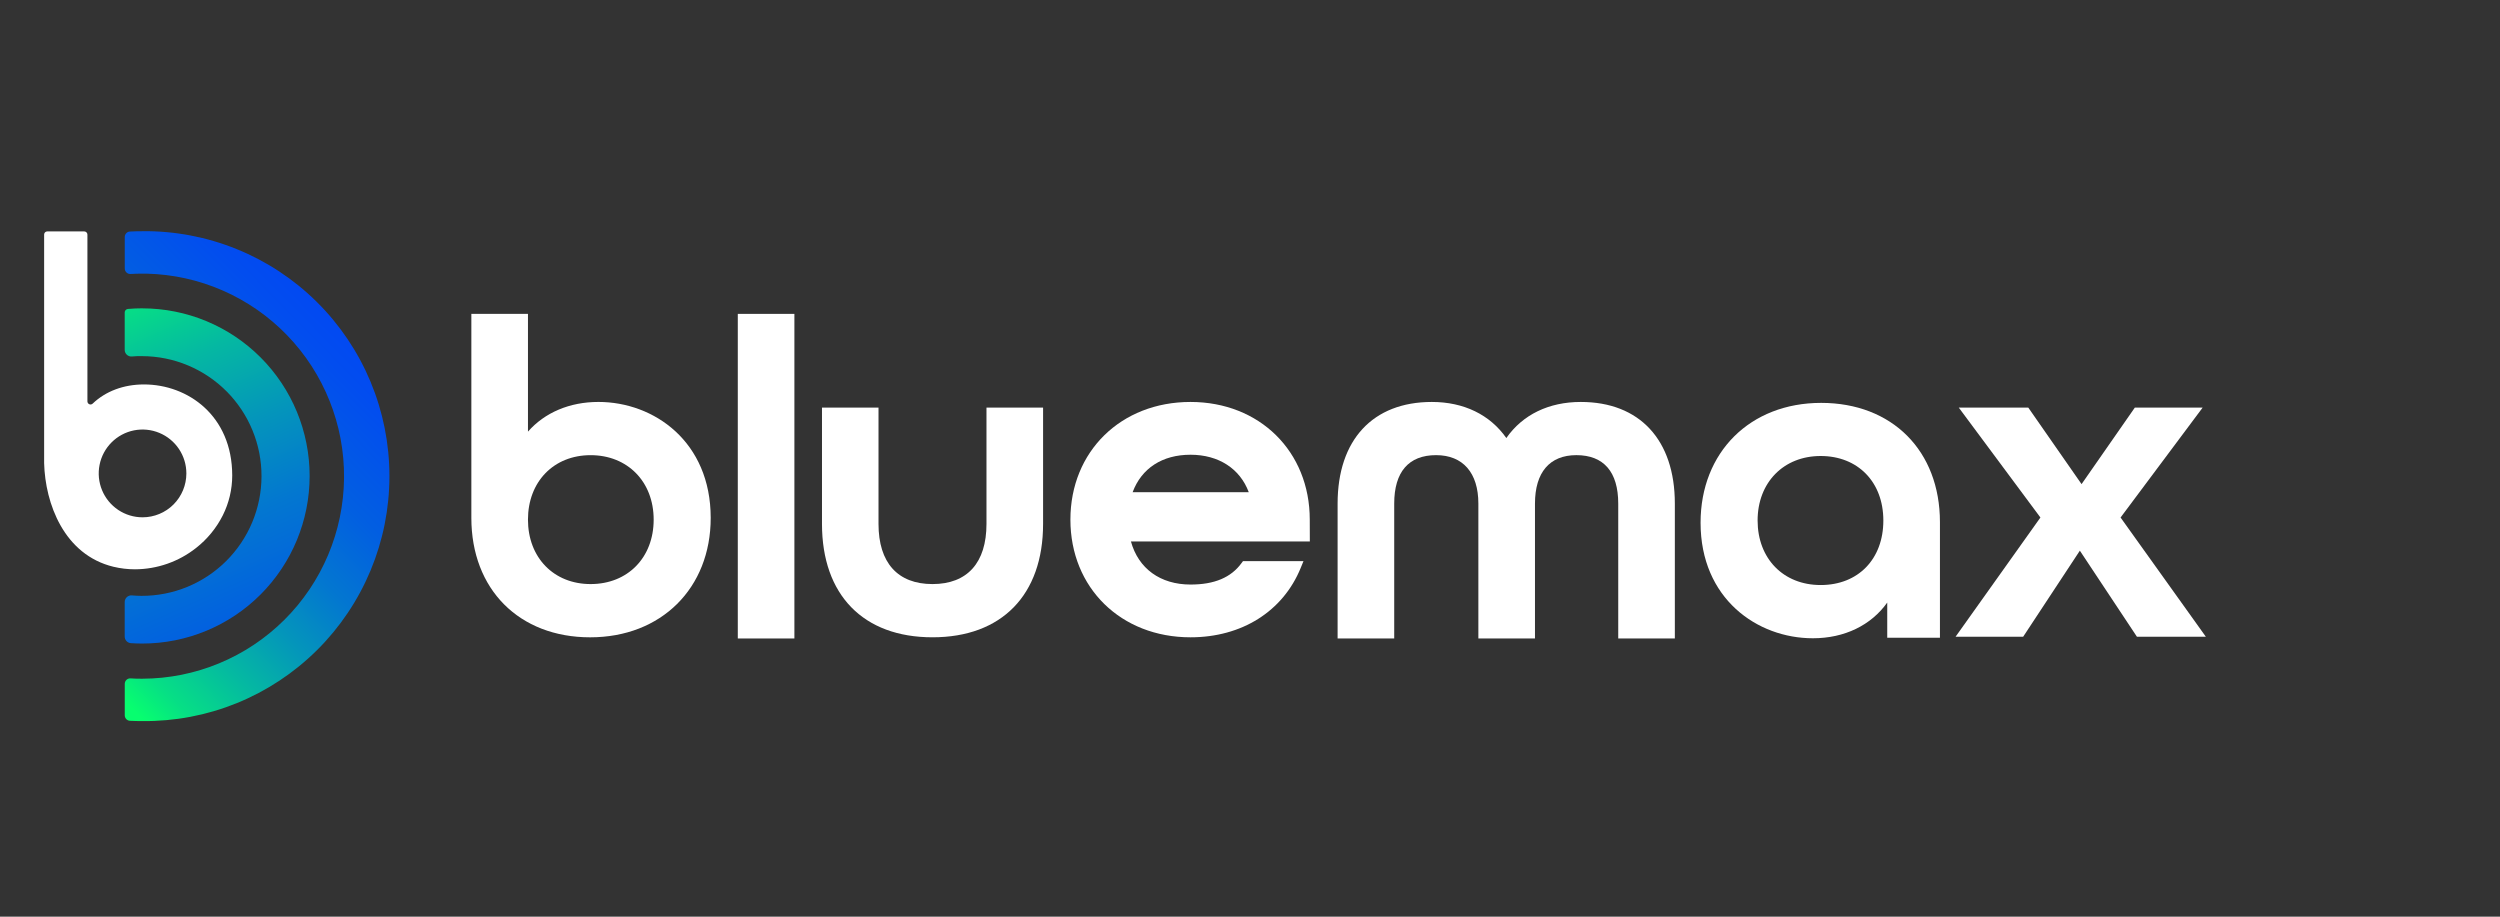 <svg width="210" height="77" viewBox="0 0 210 77" fill="none" xmlns="http://www.w3.org/2000/svg">
<rect x="0" y="0" width="210" height="77" fill="#333333" stroke="none"/>
<path d="M50.267 33.763C47.846 33.763 45.754 34.658 44.349 36.257V26.366H39.594V43.504C39.594 49.502 43.606 53.535 49.574 53.535C55.541 53.535 59.699 49.41 59.699 43.504C59.699 37.109 54.953 33.763 50.267 33.763ZM49.612 49.062C46.513 49.062 44.349 46.837 44.349 43.649C44.349 40.462 46.513 38.234 49.612 38.234C52.712 38.234 54.908 40.459 54.908 43.649C54.908 46.839 52.729 49.062 49.612 49.062Z" fill="white"/>
<path d="M66.729 26.366H61.975V53.632H66.729V26.366Z" fill="white"/>
<path d="M87.619 34.236V44.011C87.619 49.975 84.145 53.533 78.33 53.533C72.514 53.533 69.047 49.975 69.047 44.011V34.236H73.795V44.011C73.795 47.269 75.404 49.062 78.33 49.062C81.256 49.062 82.864 47.269 82.864 44.011V34.236H87.619Z" fill="white"/>
<path d="M110.02 43.65C110.02 37.922 105.806 33.764 100.003 33.764C94.156 33.764 89.914 37.922 89.914 43.65C89.914 49.378 94.156 53.534 100.003 53.534C104.309 53.534 107.772 51.355 109.26 47.703L109.493 47.135H104.411L104.287 47.302C103.406 48.513 102.005 49.102 100.01 49.102C97.464 49.102 95.627 47.761 94.998 45.483H110.026L110.02 43.65ZM100.003 38.198C102.356 38.198 104.157 39.361 104.895 41.343H95.141C95.89 39.335 97.631 38.198 100.003 38.198Z" fill="white"/>
<path d="M140.687 42.302V53.632H135.932V42.302C135.932 39.64 134.715 38.232 132.416 38.232C130.174 38.232 128.938 39.676 128.938 42.302V53.632H124.183V42.302C124.183 39.717 122.887 38.232 120.63 38.232C118.331 38.232 117.114 39.638 117.114 42.302V53.632H112.359V42.302C112.359 36.947 115.317 33.764 120.273 33.764C122.962 33.764 125.158 34.835 126.532 36.795C127.901 34.833 130.097 33.764 132.786 33.764C137.731 33.764 140.687 36.956 140.687 42.302Z" fill="white"/>
<path d="M152.975 33.842C147.012 33.842 142.848 37.983 142.848 43.91C142.848 50.279 147.596 53.614 152.284 53.614C154.939 53.614 157.174 52.519 158.528 50.615V53.567H162.955V43.865C162.955 37.867 158.943 33.842 152.975 33.842ZM158.201 43.728C158.201 46.967 156.083 49.143 152.937 49.143C149.79 49.143 147.639 46.909 147.639 43.721C147.639 40.534 149.818 38.304 152.937 38.304C156.055 38.304 158.201 40.483 158.201 43.721V43.728Z" fill="white"/>
<path d="M185.293 53.488H179.503L174.708 46.256L169.944 53.488H164.266L171.395 43.471L164.535 34.236H170.374L174.851 40.667L179.328 34.236H185.024L178.128 43.471L185.293 53.488Z" fill="white"/>
<path d="M11.953 25.899C11.546 25.899 11.142 25.917 10.744 25.951C10.67 25.957 10.601 25.992 10.551 26.047C10.501 26.102 10.474 26.174 10.475 26.249V29.391C10.475 29.468 10.491 29.545 10.523 29.616C10.554 29.686 10.6 29.75 10.657 29.802C10.714 29.854 10.781 29.893 10.854 29.918C10.928 29.942 11.005 29.951 11.082 29.944C11.23 29.931 11.377 29.922 11.525 29.916C11.672 29.91 11.809 29.916 11.953 29.916C13.273 29.921 14.579 30.186 15.797 30.697C17.014 31.208 18.12 31.954 19.05 32.892C19.98 33.831 20.716 34.943 21.216 36.167C21.717 37.39 21.972 38.7 21.967 40.023C21.962 41.345 21.697 42.653 21.187 43.873C20.677 45.092 19.932 46.199 18.995 47.131C18.058 48.062 16.947 48.799 15.726 49.301C14.504 49.802 13.196 50.057 11.876 50.052C11.608 50.052 11.345 50.035 11.082 50.014C11.005 50.007 10.928 50.016 10.854 50.04C10.781 50.065 10.714 50.104 10.657 50.156C10.6 50.208 10.554 50.271 10.523 50.342C10.491 50.413 10.475 50.489 10.475 50.566V53.469C10.475 53.612 10.53 53.749 10.627 53.852C10.725 53.956 10.859 54.018 11.001 54.026C11.315 54.047 11.643 54.058 11.953 54.058C15.681 54.058 19.256 52.575 21.892 49.935C24.528 47.294 26.009 43.714 26.009 39.98C26.009 36.246 24.528 32.665 21.892 30.025C19.256 27.385 15.681 25.902 11.953 25.902V25.899Z" fill="url(#paint0_linear_1189_189)"/>
<path d="M11.954 19.423C11.603 19.423 11.255 19.432 10.908 19.449C10.792 19.456 10.683 19.508 10.603 19.593C10.524 19.678 10.48 19.791 10.48 19.907V22.557C10.481 22.62 10.494 22.682 10.519 22.739C10.545 22.797 10.581 22.849 10.627 22.891C10.673 22.934 10.727 22.967 10.786 22.988C10.845 23.009 10.908 23.018 10.97 23.014C11.297 22.994 11.629 22.986 11.959 22.986C12.07 22.986 12.172 22.986 12.29 22.986C16.758 23.085 21.007 24.944 24.116 28.159C27.225 31.375 28.944 35.687 28.9 40.163C28.856 44.638 27.054 48.917 23.883 52.07C20.712 55.224 16.427 57 11.959 57.012C11.627 57.012 11.297 57.012 10.97 56.984C10.908 56.979 10.845 56.988 10.786 57.008C10.727 57.029 10.672 57.062 10.627 57.104C10.581 57.147 10.544 57.199 10.519 57.256C10.494 57.313 10.481 57.376 10.48 57.438V60.088C10.48 60.205 10.524 60.317 10.604 60.402C10.683 60.487 10.792 60.539 10.908 60.547C11.257 60.564 11.605 60.572 11.956 60.572C14.672 60.6 17.366 60.088 19.883 59.067C22.4 58.045 24.69 56.534 26.62 54.62C28.55 52.707 30.082 50.429 31.128 47.919C32.174 45.408 32.712 42.716 32.712 39.996C32.712 37.276 32.174 34.583 31.128 32.072C30.082 29.562 28.55 27.284 26.62 25.371C24.69 23.457 22.4 21.946 19.883 20.925C17.366 19.903 14.672 19.391 11.956 19.419L11.954 19.423Z" fill="url(#paint1_linear_1189_189)"/>
<path d="M12.094 32.293C10.383 32.293 8.872 32.865 7.786 33.902C7.749 33.938 7.702 33.962 7.652 33.972C7.601 33.981 7.549 33.975 7.502 33.955C7.455 33.935 7.414 33.901 7.386 33.858C7.358 33.816 7.343 33.765 7.343 33.714V19.704C7.343 19.634 7.315 19.567 7.266 19.518C7.217 19.468 7.15 19.44 7.08 19.44H3.966C3.924 19.441 3.882 19.452 3.845 19.472C3.808 19.492 3.776 19.521 3.752 19.556C3.723 19.6 3.707 19.651 3.707 19.704V38.906C3.795 42.291 5.373 46.601 9.529 47.608C10.122 47.75 10.729 47.822 11.339 47.822C13.202 47.815 15.009 47.183 16.472 46.027C17.41 45.292 18.176 44.358 18.713 43.293C19.235 42.253 19.506 41.105 19.507 39.941C19.503 34.913 15.775 32.293 12.094 32.293ZM11.974 43.454C11.246 43.454 10.534 43.238 9.929 42.833C9.323 42.427 8.851 41.852 8.573 41.178C8.294 40.504 8.221 39.763 8.364 39.047C8.506 38.332 8.857 37.675 9.372 37.16C9.887 36.644 10.543 36.293 11.257 36.151C11.971 36.009 12.711 36.083 13.384 36.362C14.057 36.641 14.631 37.114 15.036 37.721C15.44 38.327 15.655 39.04 15.655 39.77C15.654 40.747 15.266 41.684 14.576 42.375C13.886 43.066 12.95 43.454 11.974 43.454Z" fill="white"/>
<defs>
<linearGradient id="paint0_linear_1189_189" x1="5.228" y1="16.118" x2="46.219" y2="107.681" gradientUnits="userSpaceOnUse">
<stop offset="0.07" stop-color="#07FE6F"/>
<stop offset="0.11" stop-color="#06DF85"/>
<stop offset="0.17" stop-color="#05B8A2"/>
<stop offset="0.24" stop-color="#0495BB"/>
<stop offset="0.31" stop-color="#0377D0"/>
<stop offset="0.39" stop-color="#025FE1"/>
<stop offset="0.47" stop-color="#024DEF"/>
<stop offset="0.58" stop-color="#0140F8"/>
<stop offset="0.71" stop-color="#0138FD"/>
<stop offset="1" stop-color="#0136FF"/>
</linearGradient>
<linearGradient id="paint1_linear_1189_189" x1="3.02" y1="52.425" x2="56.633" y2="-0.472" gradientUnits="userSpaceOnUse">
<stop offset="0.01" stop-color="#07FE6F"/>
<stop offset="0.05" stop-color="#06DF85"/>
<stop offset="0.12" stop-color="#05B8A2"/>
<stop offset="0.19" stop-color="#0495BB"/>
<stop offset="0.26" stop-color="#0377D0"/>
<stop offset="0.34" stop-color="#025FE1"/>
<stop offset="0.44" stop-color="#024DEF"/>
<stop offset="0.55" stop-color="#0140F8"/>
<stop offset="0.7" stop-color="#0138FD"/>
<stop offset="1" stop-color="#0136FF"/>
</linearGradient>
</defs>
</svg>
